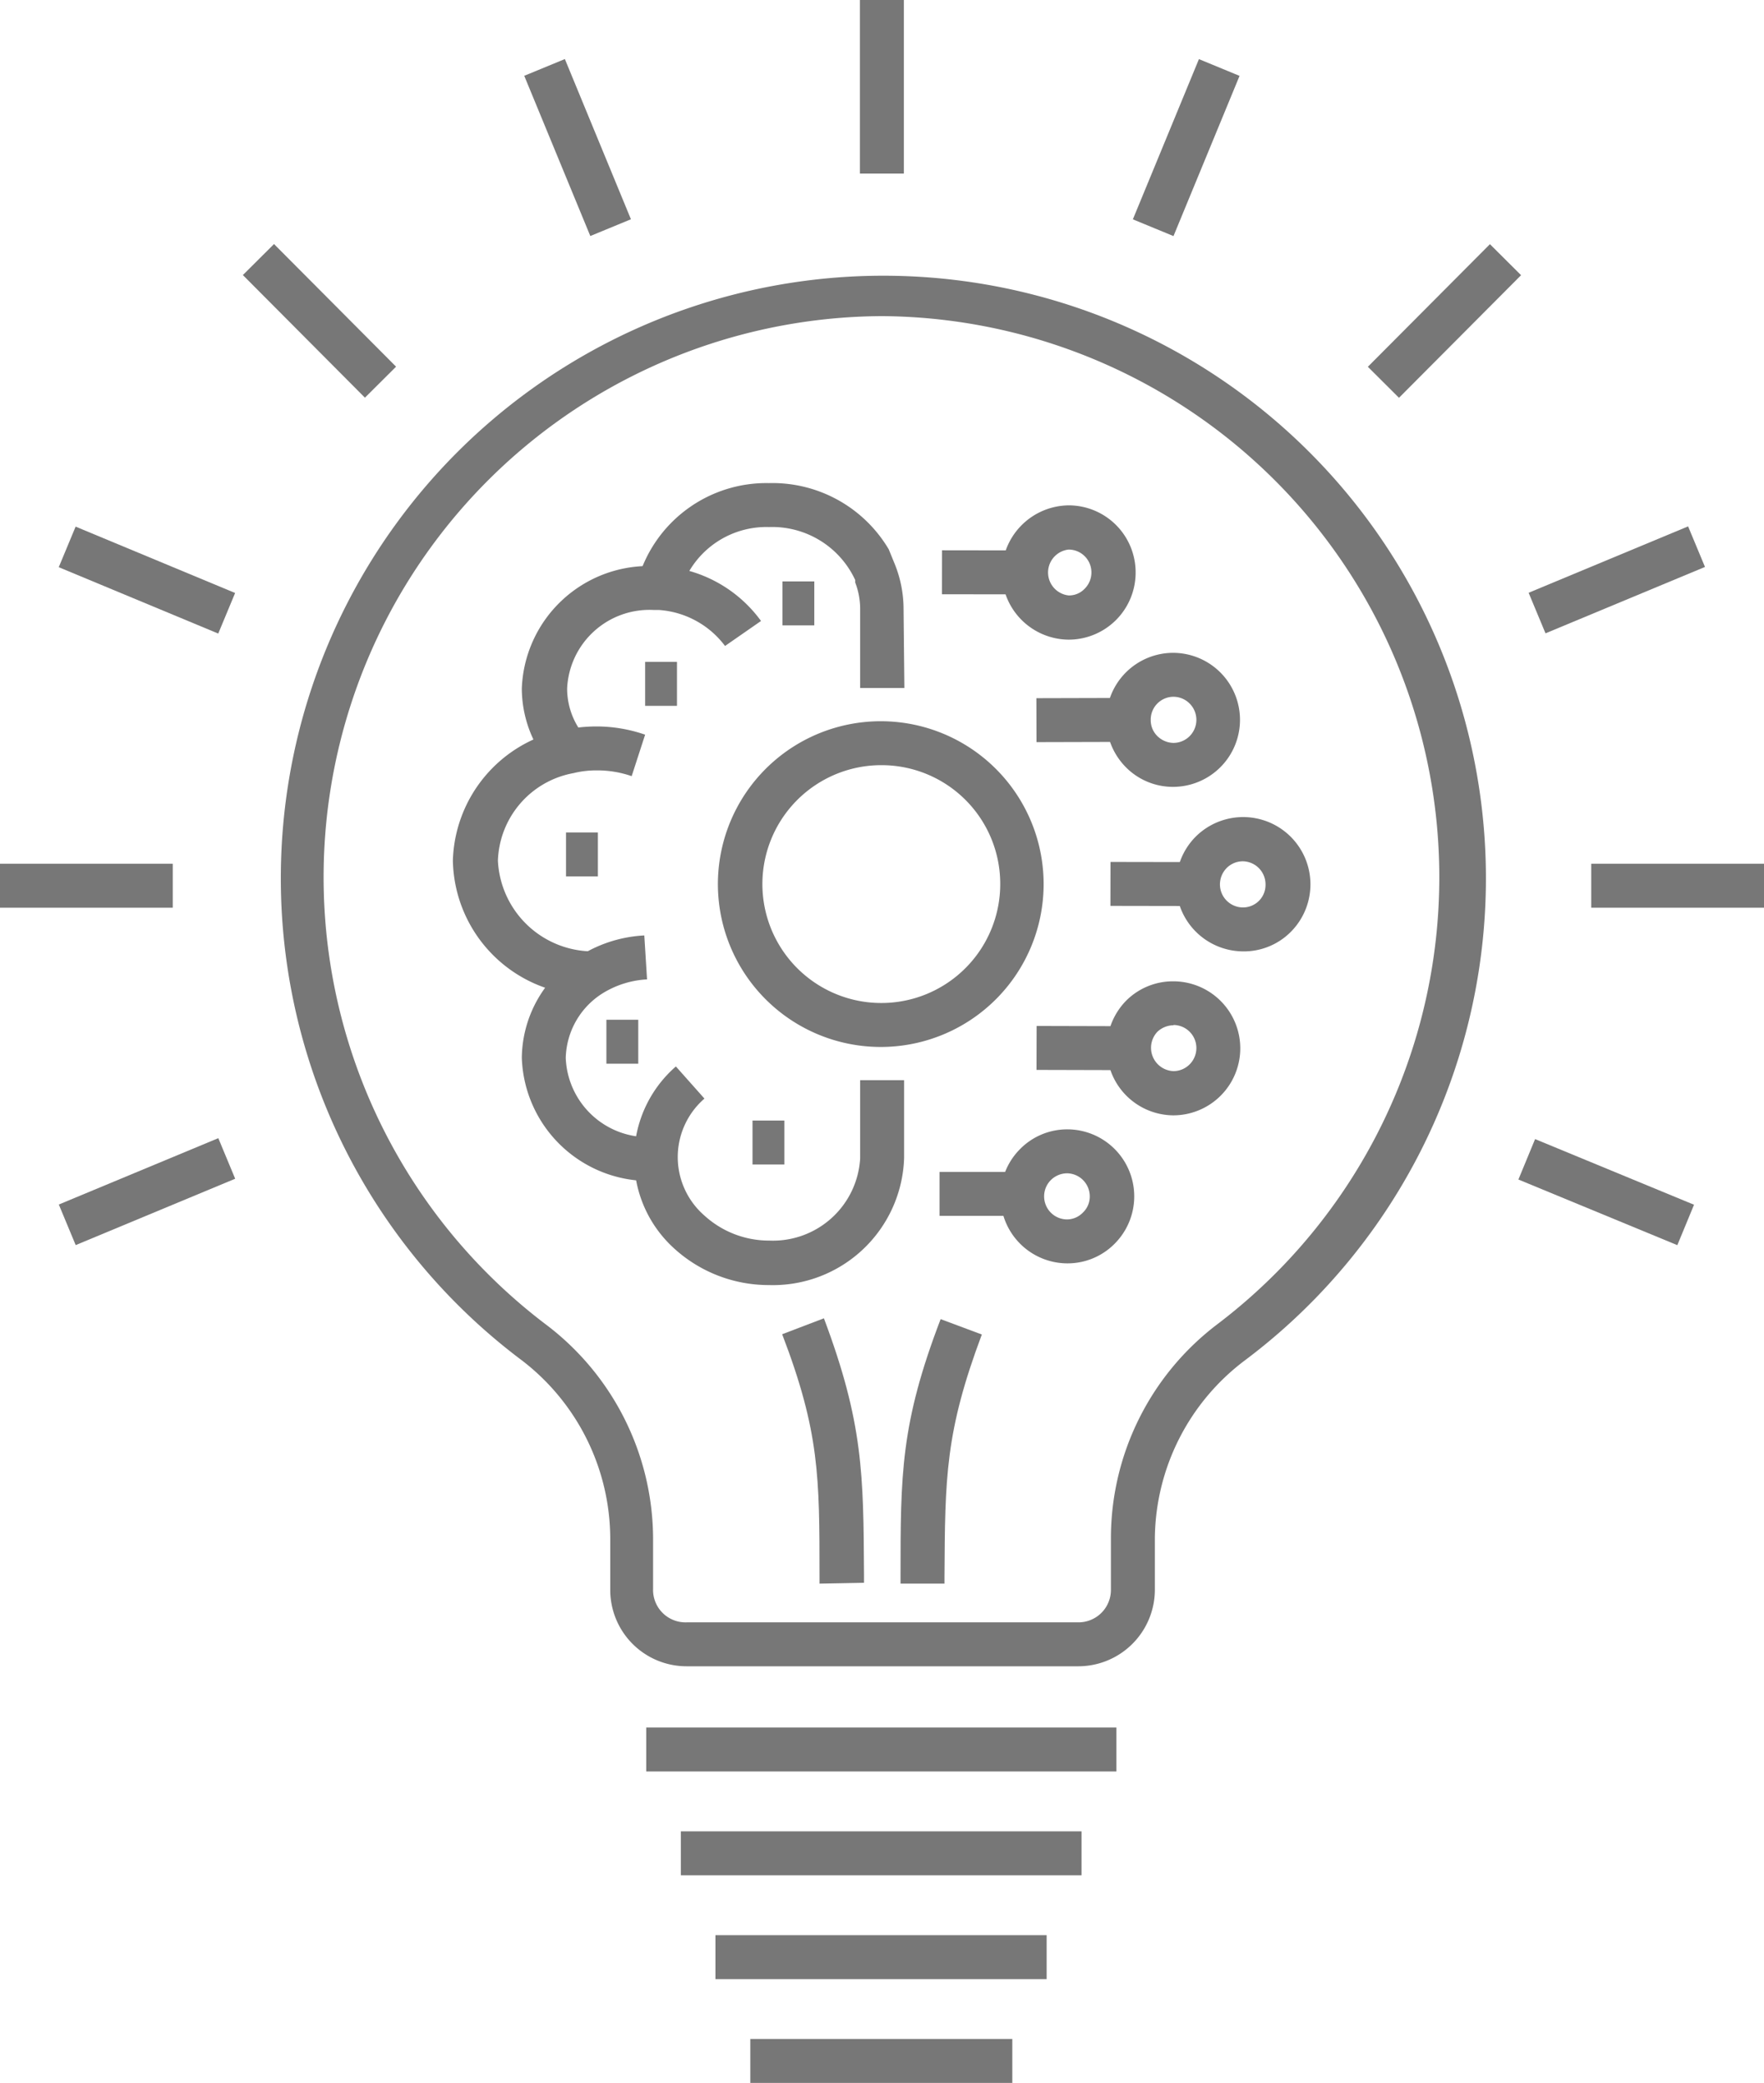 <svg xmlns="http://www.w3.org/2000/svg" viewBox="0 0 64.23 75.84"><defs><style>.cls-1{fill:#777;}</style></defs><g id="Layer_2" data-name="Layer 2"><g id="Layer_1-2" data-name="Layer 1"><rect class="cls-1" x="41.23" y="30.6" width="1.6" height="3.18" transform="translate(9.76 74.16) rotate(-89.9)"/><path class="cls-1" d="M45.25,34.64h0a2.45,2.45,0,0,1-1.72-4.17A2.44,2.44,0,1,1,47,33.93,2.41,2.41,0,0,1,45.25,34.64Zm0-3.28a.83.83,0,0,0-.59.25.85.85,0,0,0-.24.59.84.84,0,0,0,.83.84h0a.82.82,0,0,0,.83-.84.84.84,0,0,0-.83-.84Z"/><rect class="cls-1" x="34.94" y="42.04" width="1.6" height="2.96" transform="matrix(0, -1, 1, 0, -7.83, 79.21)"/><path class="cls-1" d="M38.86,46h0a2.44,2.44,0,0,1-1.71-4.17,2.41,2.41,0,0,1,1.72-.71h0a2.44,2.44,0,0,1,1.71,4.17A2.41,2.41,0,0,1,38.86,46Zm0-3.28a.85.85,0,0,0-.59.24.84.84,0,0,0,.58,1.44h0a.81.81,0,0,0,.58-.25.8.8,0,0,0,.25-.59.84.84,0,0,0-.83-.84Z"/><rect class="cls-1" x="38.62" y="36.49" width="1.6" height="3.35" transform="translate(1.15 77.48) rotate(-89.85)"/><path class="cls-1" d="M42.73,40.61h0a2.44,2.44,0,0,1-2.43-2.44A2.47,2.47,0,0,1,41,36.44a2.41,2.41,0,0,1,1.72-.71h0a2.44,2.44,0,0,1,0,4.88Zm0-3.28a.87.87,0,0,0-.59.24A.85.85,0,0,0,42.73,39h0a.83.83,0,0,0,.58-.24.84.84,0,0,0-.58-1.44Z"/><rect class="cls-1" x="37.74" y="25.42" width="3.35" height="1.6" transform="translate(-0.07 0.1) rotate(-0.15)"/><path class="cls-1" d="M42.73,28.65A2.41,2.41,0,0,1,41,27.94a2.47,2.47,0,0,1-.72-1.73,2.44,2.44,0,0,1,2.43-2.44h0a2.44,2.44,0,0,1,0,4.88Zm0-3.28h0a.83.83,0,0,0-.83.84.81.81,0,0,0,.24.59.86.86,0,0,0,.59.25.84.84,0,0,0,.58-1.44A.83.83,0,0,0,42.73,25.37Z"/><rect class="cls-1" x="34.99" y="19.35" width="1.6" height="2.98" transform="translate(14.9 56.6) rotate(-89.92)"/><polygon class="cls-1" points="31.86 21.64 31.86 21.64 31.86 20.04 31.86 21.64"/><path class="cls-1" d="M38.91,23.29h0a2.45,2.45,0,0,1-2.43-2.45,2.46,2.46,0,0,1,2.44-2.44h0a2.44,2.44,0,0,1,2.43,2.45h0a2.44,2.44,0,0,1-2.43,2.44Zm0-3.28a.84.84,0,0,0,0,1.67h0a.78.78,0,0,0,.58-.24.83.83,0,0,0,.25-.59h0a.83.83,0,0,0-.83-.84Z"/><path class="cls-1" d="M20.05,27.89A4.36,4.36,0,0,1,19,25.07a4.63,4.63,0,0,1,4.76-4.46H24a4.86,4.86,0,0,1,3.71,2l-1.31.91A3.29,3.29,0,0,0,24,22.21h-.19a3,3,0,0,0-3.16,2.86,2.68,2.68,0,0,0,.67,1.77Z"/><path class="cls-1" d="M23.72,43A4.64,4.64,0,0,1,19,38.51a4.41,4.41,0,0,1,2.2-3.76,4.86,4.86,0,0,1,2.26-.69l.1,1.6a3.41,3.41,0,0,0-1.54.46,2.86,2.86,0,0,0-1.42,2.4,3,3,0,0,0,3.16,2.88h.11l0,1.6Z"/><path class="cls-1" d="M21.56,36.24a5,5,0,0,1-5.07-4.91,5,5,0,0,1,4-4.75,6.06,6.06,0,0,1,1.21-.13h0a5.42,5.42,0,0,1,1.79.3L23,28.26a3.83,3.83,0,0,0-1.26-.21h0a3.49,3.49,0,0,0-.86.1,3.35,3.35,0,0,0-2.75,3.19,3.47,3.47,0,0,0,3.51,3.3Z"/><path class="cls-1" d="M32.12,38.12A5.93,5.93,0,1,1,38,32.19,5.93,5.93,0,0,1,32.12,38.12Zm0-10.26a4.33,4.33,0,1,0,4.3,4.33A4.32,4.32,0,0,0,32.12,27.86Z"/><path class="cls-1" d="M32.93,25.05l-1.61,0V22.21a2.7,2.7,0,0,0-.18-1l0-.09A3.33,3.33,0,0,0,28,19.19h0a3.26,3.26,0,0,0-3.24,2.4l-1.57-.35A4.87,4.87,0,0,1,28,17.59h0A4.92,4.92,0,0,1,32.36,20h0l.2.49a4.38,4.38,0,0,1,.34,1.68Z"/><path class="cls-1" d="M28,46.79h0a5.11,5.11,0,0,1-3.46-1.34,4.43,4.43,0,0,1,.07-6.62L25.65,40a2.82,2.82,0,0,0,0,4.26,3.49,3.49,0,0,0,2.36.91h0a3.18,3.18,0,0,0,3.31-3V39.33l1.6,0v2.83A4.78,4.78,0,0,1,28,46.79Z"/><rect class="cls-1" x="23.49" y="24.1" width="1.16" height="1.6"/><rect class="cls-1" x="20.61" y="30.31" width="1.16" height="1.6"/><rect class="cls-1" x="22.08" y="37.13" width="1.16" height="1.6"/><rect class="cls-1" x="27.4" y="40.8" width="1.16" height="1.6"/><rect class="cls-1" x="28.49" y="21.17" width="1.16" height="1.6"/><rect class="cls-1" x="31.31" width="1.6" height="6.32"/><rect class="cls-1" x="20.23" y="2.22" width="1.6" height="6.31" transform="translate(-0.46 8.42) rotate(-22.41)"/><rect class="cls-1" x="10.83" y="8.53" width="1.6" height="6.3" transform="translate(-4.85 11.61) rotate(-44.87)"/><rect class="cls-1" x="4.55" y="17.97" width="1.6" height="6.29" transform="translate(-16.2 17.95) rotate(-67.41)"/><rect class="cls-1" y="31.45" width="6.29" height="1.6"/><rect class="cls-1" x="2.2" y="42.59" width="6.29" height="1.6" transform="translate(-16.25 5.38) rotate(-22.59)"/><rect class="cls-1" x="58.07" y="40.24" width="1.6" height="6.29" transform="matrix(0.38, -0.92, 0.92, 0.38, -3.8, 81.08)"/><rect class="cls-1" x="57.94" y="31.45" width="6.29" height="1.6"/><rect class="cls-1" x="55.73" y="20.32" width="6.29" height="1.6" transform="translate(-3.6 24.24) rotate(-22.6)"/><rect class="cls-1" x="49.44" y="10.88" width="6.3" height="1.6" transform="translate(7.21 40.71) rotate(-45.12)"/><rect class="cls-1" x="40.04" y="4.57" width="6.31" height="1.6" transform="translate(21.76 43.26) rotate(-67.59)"/><path class="cls-1" d="M39.27,60.67H25a2.78,2.78,0,0,1-2.78-2.79V56A8.2,8.2,0,0,0,19,49.53a21.94,21.94,0,1,1,26.33,0A8.2,8.2,0,0,0,42.05,56v1.85A2.79,2.79,0,0,1,39.27,60.67ZM32.11,11.51a20.43,20.43,0,0,0-12.2,36.74A9.81,9.81,0,0,1,23.78,56v1.85A1.18,1.18,0,0,0,25,59.07H39.27a1.18,1.18,0,0,0,1.18-1.19V56a9.78,9.78,0,0,1,3.87-7.78A20.43,20.43,0,0,0,32.11,11.51Z"/><rect class="cls-1" x="23.53" y="62.9" width="17.12" height="1.6"/><rect class="cls-1" x="24.79" y="66.68" width="14.59" height="1.6"/><rect class="cls-1" x="26.05" y="70.46" width="12.06" height="1.6"/><rect class="cls-1" x="27.32" y="74.24" width="9.54" height="1.6"/><path class="cls-1" d="M34.39,57.66h-1.6v-.26c0-3.7,0-5.56,1.46-9.37l1.5.56c-1.33,3.55-1.34,5.2-1.36,8.82Z"/><path class="cls-1" d="M29.84,57.66V57.4c0-3.62,0-5.27-1.36-8.82L30,48c1.43,3.81,1.44,5.67,1.46,9.37v.26Z"/></g></g></svg>